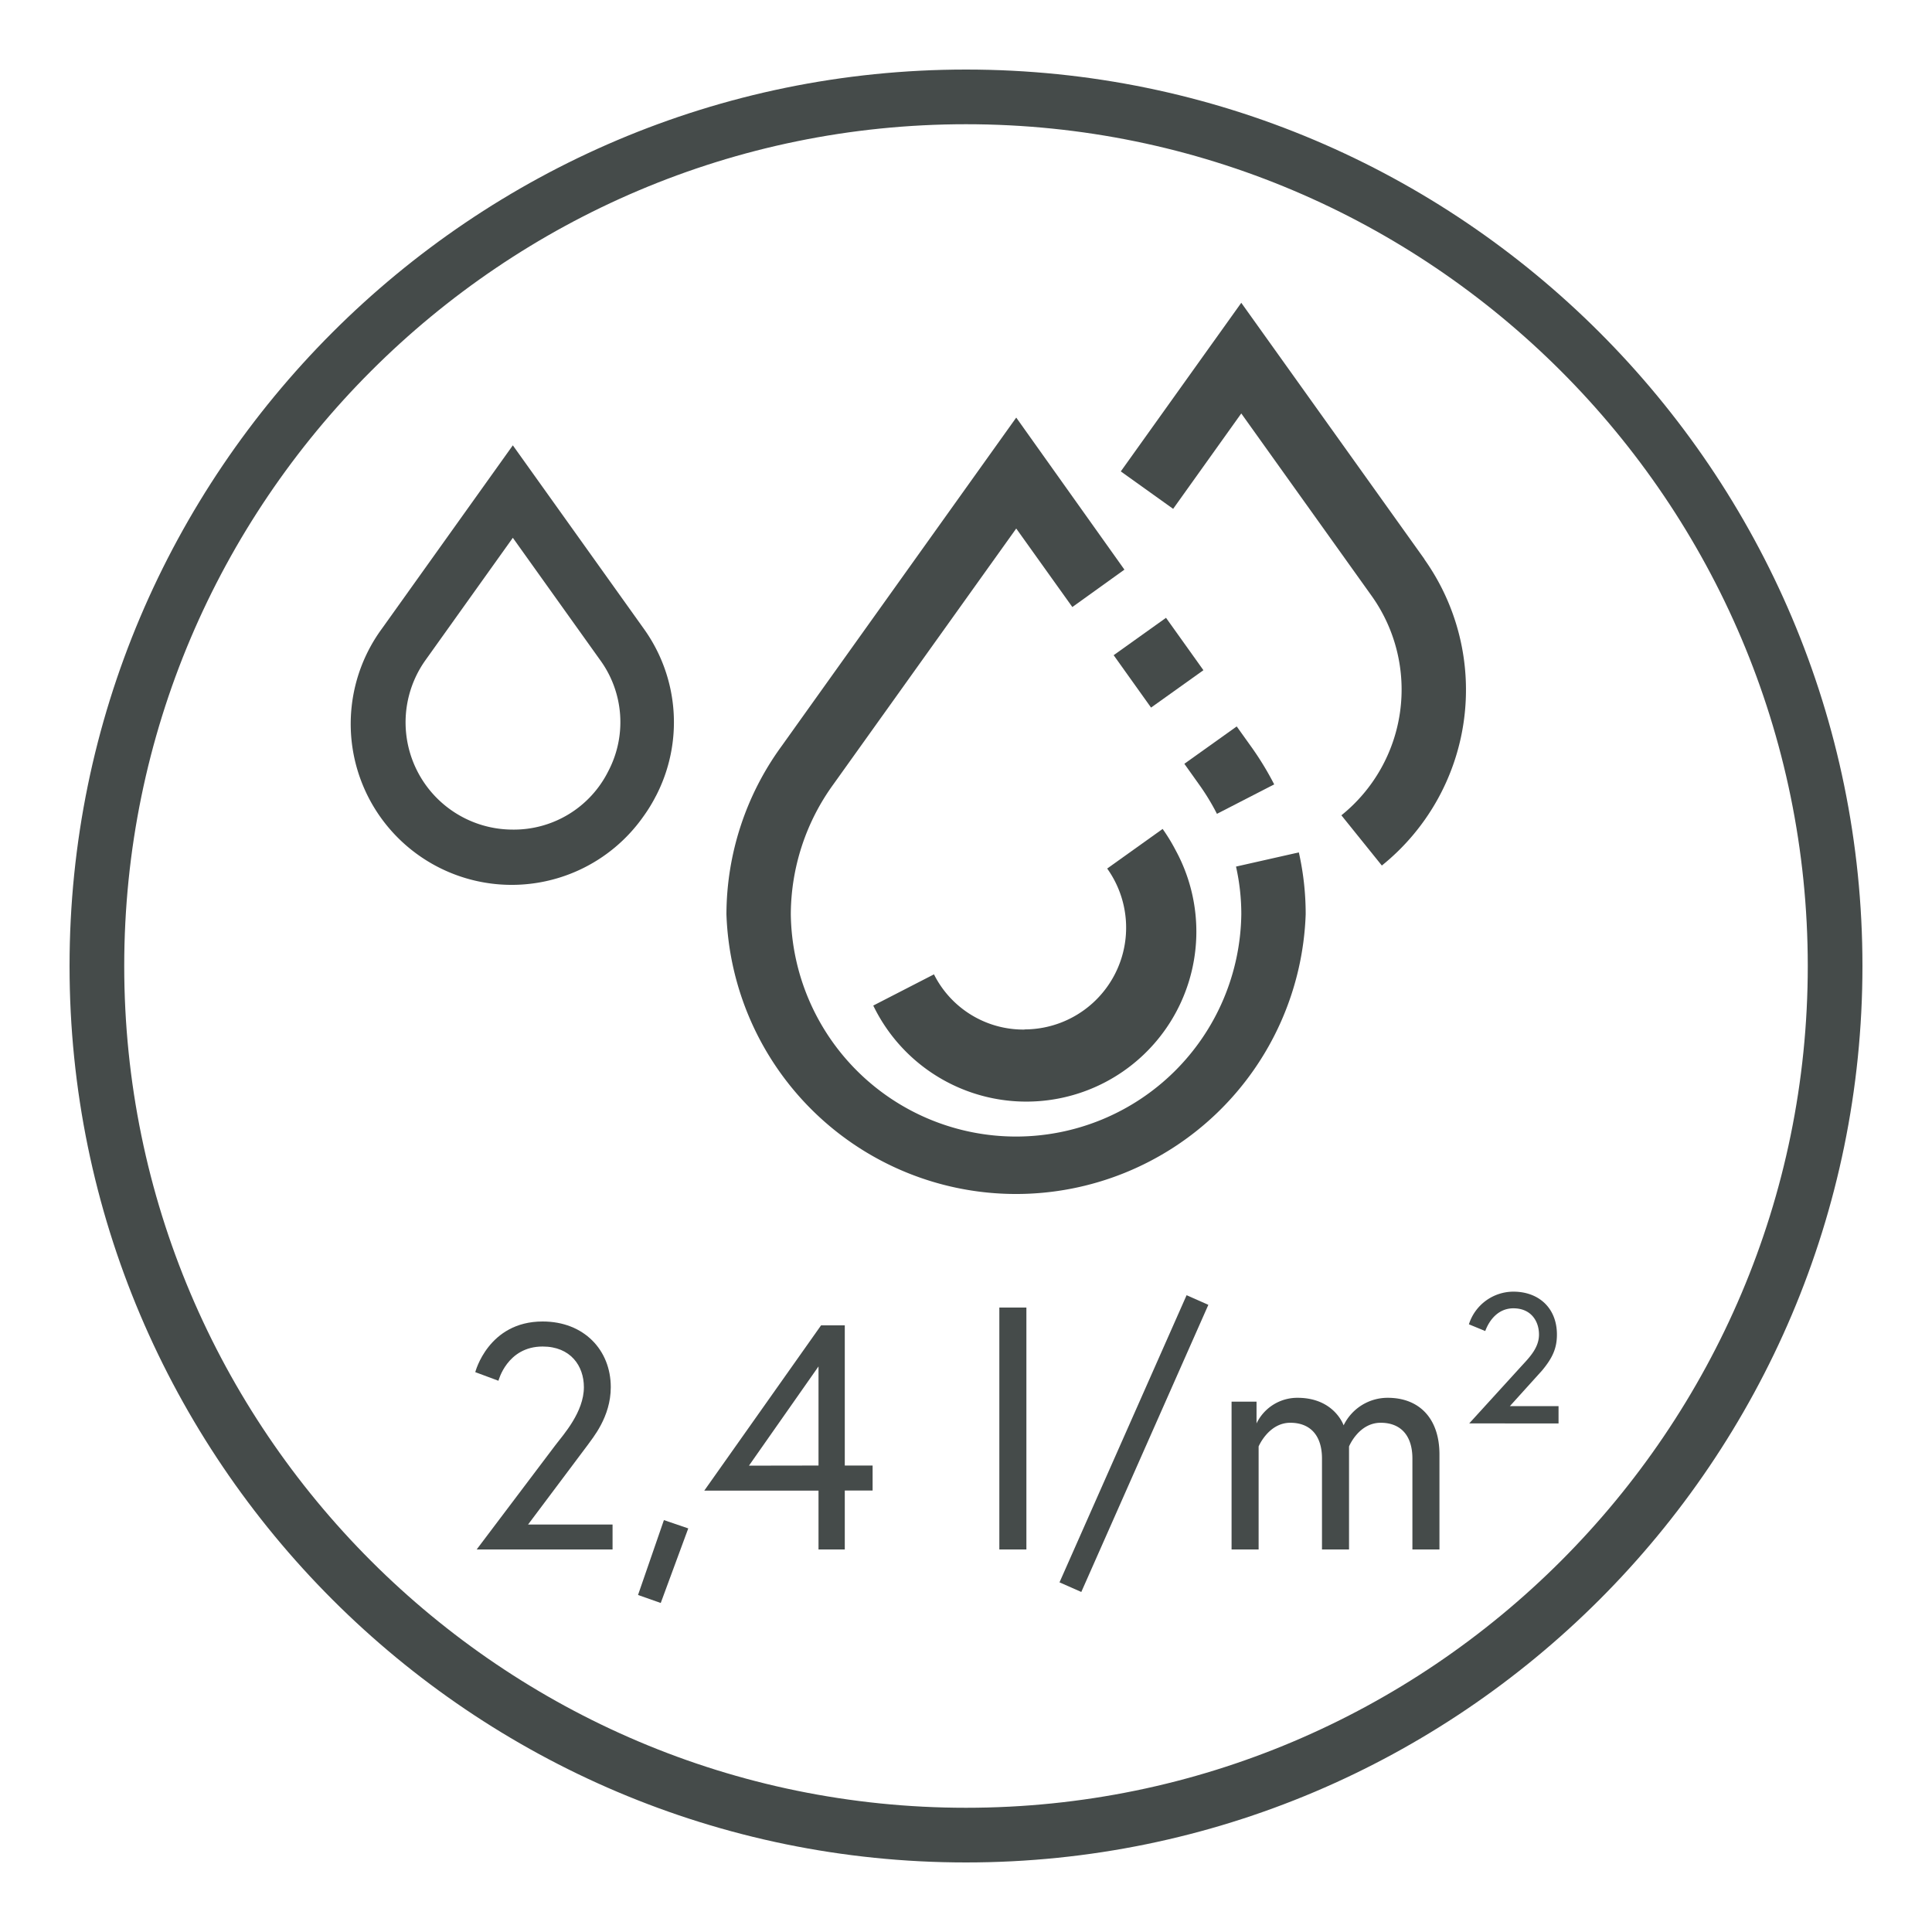 <svg id="Laag_1" data-name="Laag 1" xmlns="http://www.w3.org/2000/svg" viewBox="0 0 500 500"><defs><style>.cls-1{fill:#454b4a;}</style></defs><path class="cls-1" d="M250,32.15C129.87,32.15,32.15,129.87,32.15,250S129.87,467.85,250,467.85,467.85,370.13,467.85,250,370.13,32.15,250,32.15M250,482C122.08,482,18,377.92,18,250S122.08,18,250,18,482,122.08,482,250,377.92,482,250,482"/><rect class="cls-1" x="291.5" y="163.15" width="16.65" height="16.66" transform="translate(-43.83 206.13) rotate(-35.52)"/><path class="cls-1" d="M319.88,224.27a56.14,56.14,0,0,1,1.37,12.33,58.3,58.3,0,0,1-116.59,0,57.57,57.57,0,0,1,11-33.59L263,136.78l14.52,20.32L291,147.42,263,108.07l-60.9,85.27A74.16,74.16,0,0,0,188,236.6a75,75,0,0,0,149.91,0,72.8,72.8,0,0,0-1.77-16Z"/><path class="cls-1" d="M314.93,210.63,329.76,203a78,78,0,0,0-5.91-9.7l-3.79-5.3-13.55,9.67,3.78,5.31a59.45,59.45,0,0,1,4.64,7.61"/><path class="cls-1" d="M265.12,266.45a25.89,25.89,0,0,1-23.41-14.29L226,260.24A44,44,0,1,0,304.23,220a46.49,46.49,0,0,0-3.34-5.47l-14.35,10.25a26.33,26.33,0,0,1-21.42,41.63"/><path class="cls-1" d="M368.62,144.67,321.24,78.36,290.06,122l13.55,9.69L321.24,107l33.83,47.34A41.77,41.77,0,0,1,347.15,211l10.47,13a58.38,58.38,0,0,0,11-79.27"/><path class="cls-1" d="M143.74,374c2.16-2.81,7.37-8.61,7.37-15,0-5.55-3.48-10.52-10.68-10.52-9.2,0-11.43,8.86-11.43,8.86l-6-2.23S126.35,342,140.43,342c10.68,0,17.64,7.37,17.64,17,0,7.79-4.8,13.25-6,15l-15.41,20.55h21.87V401H123.36Z"/><path class="cls-1" d="M171.82,393.4l6.3,2.15L171,414.85l-5.88-2.07Z"/><path class="cls-1" d="M212.49,343h6.14v36.28h7.2v6.47h-7.2V401h-6.8V385.78H182.26Zm-.66,36.28V353.63l-18,25.68Z"/><path class="cls-1" d="M258.63,338.39h7V401h-7Z"/><path class="cls-1" d="M279.84,412l-5.64-2.49,32.89-74.31,5.63,2.49Z"/><path class="cls-1" d="M372.53,376.42V401h-7V377.49c0-6.21-3.23-9.28-8.2-9.28-5.71,0-8.2,6.13-8.2,6.13V401h-7V377.49c0-6.21-3.23-9.28-8.2-9.28-5.63,0-8.2,6.13-8.2,6.13V401h-7V362.75h6.46v5.63a11.7,11.7,0,0,1,10.61-6.63c9.52,0,11.93,7.13,11.93,7.13a12.64,12.64,0,0,1,11.43-7.13C367.23,361.75,372.53,367,372.53,376.42Z"/><path class="cls-1" d="M390.75,363.91h12.6v4.47H380.23l13.67-15c2.16-2.32,4.39-4.73,4.39-8,0-3.48-2.07-6.79-6.62-6.79-3.9,0-6.22,3-7.29,5.88l-4.23-1.74a12.11,12.11,0,0,1,11.52-8.45c6.54,0,11.26,4.22,11.26,11.1,0,3.48-1.08,6-3.89,9.36C398.54,355.29,390.75,363.91,390.75,363.91Z"/><path class="cls-1" d="M157.4,199.63a27.31,27.31,0,0,1-24.68,15.07,27.75,27.75,0,0,1-22.58-43.89l22.58-31.63,22.59,31.63a27.3,27.3,0,0,1,2.09,28.82M169.76,206a41.47,41.47,0,0,0-3.14-43.28l-33.9-47.47-33.9,47.47a41.66,41.66,0,1,0,67.68,48.59,40.56,40.56,0,0,0,3.25-5.31Z"/></svg>